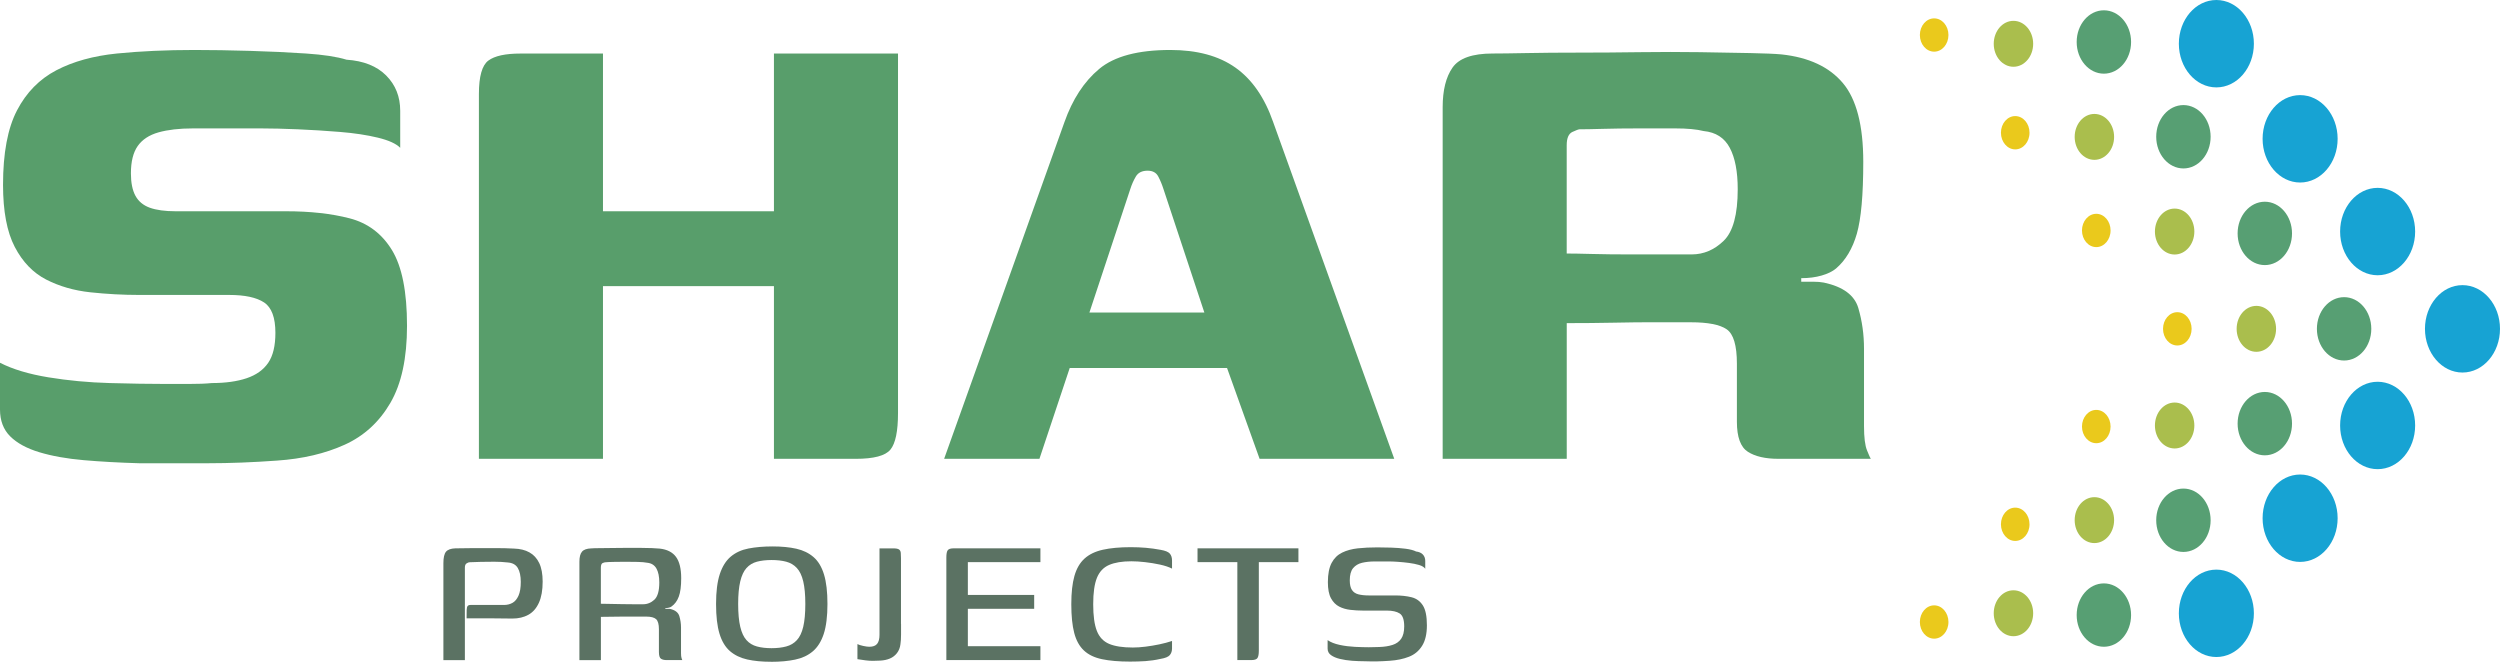 <svg xmlns="http://www.w3.org/2000/svg" width="224" height="60" viewBox="0 0 224 60" fill="none"><path d="M0.003 32.505C1.133 33.083 2.577 33.52 4.341 33.809C6.102 34.098 7.932 34.27 9.831 34.322C11.73 34.375 13.401 34.402 14.845 34.402H16.913C17.75 34.402 18.439 34.378 18.981 34.322C20.201 34.322 21.241 34.178 22.099 33.889C22.957 33.6 23.602 33.138 24.032 32.508C24.463 31.877 24.676 30.982 24.676 29.823C24.676 28.454 24.338 27.547 23.66 27.098C22.981 26.652 21.943 26.427 20.541 26.427H12.474C11.027 26.427 9.572 26.348 8.101 26.191C6.633 26.034 5.31 25.649 4.135 25.047C2.96 24.441 2.023 23.469 1.323 22.125C0.623 20.784 0.272 18.926 0.272 16.558C0.272 13.716 0.689 11.493 1.526 9.887C2.363 8.282 3.538 7.086 5.051 6.295C6.565 5.505 8.373 5.007 10.475 4.794C12.577 4.585 14.893 4.478 17.423 4.478C18.959 4.478 20.62 4.505 22.405 4.558C24.191 4.61 25.862 4.69 27.42 4.794C28.978 4.899 30.187 5.083 31.046 5.348C32.582 5.452 33.768 5.926 34.605 6.769C35.442 7.612 35.859 8.663 35.859 9.927V13.243C35.498 12.874 34.832 12.572 33.861 12.335C32.889 12.099 31.759 11.927 30.473 11.822C29.184 11.717 27.919 11.637 26.675 11.585C25.432 11.533 24.336 11.505 23.388 11.505H17.288C16.068 11.505 15.041 11.625 14.204 11.859C13.367 12.096 12.746 12.505 12.339 13.083C11.933 13.661 11.73 14.479 11.73 15.531C11.73 16.374 11.864 17.044 12.136 17.545C12.408 18.044 12.836 18.4 13.425 18.613C14.011 18.822 14.78 18.929 15.73 18.929H25.627C27.795 18.929 29.694 19.139 31.32 19.56C32.947 19.981 34.212 20.928 35.115 22.402C36.018 23.875 36.469 26.138 36.469 29.192C36.469 32.087 35.973 34.39 34.977 36.1C33.982 37.81 32.617 39.062 30.877 39.849C29.136 40.639 27.114 41.113 24.811 41.27C22.643 41.427 20.586 41.507 18.643 41.507H12.474C10.668 41.455 9.007 41.362 7.491 41.23C5.978 41.098 4.655 40.861 3.525 40.52C2.395 40.178 1.526 39.705 0.916 39.099C0.306 38.493 0 37.69 0 36.691V32.505H0.003Z" fill="#589E6B"></path><path d="M42.91 41.111V8.427C42.91 6.849 43.192 5.847 43.757 5.428C44.322 5.007 45.284 4.798 46.638 4.798H54.027V18.93H69.345V4.798H80.462V37.008C80.462 38.638 80.235 39.733 79.783 40.283C79.332 40.837 78.291 41.111 76.665 41.111H69.345V25.638H54.027V41.111H42.91Z" fill="#589E6B"></path><path d="M97.607 28.005H107.911L104.251 16.952C104.116 16.53 103.958 16.149 103.776 15.808C103.596 15.466 103.279 15.294 102.828 15.294C102.331 15.294 101.98 15.466 101.777 15.808C101.573 16.149 101.404 16.53 101.27 16.952L97.61 28.005H97.607ZM84.594 41.11L95.371 10.951C96.094 8.9 97.132 7.307 98.489 6.175C99.846 5.043 101.969 4.478 104.861 4.478C107.256 4.478 109.199 5.003 110.689 6.055C112.181 7.107 113.311 8.74 114.079 10.948L124.924 41.107H112.859L109.944 32.975H95.846L93.134 41.107H84.594V41.11Z" fill="#589E6B"></path><path d="M140.38 22.716C140.876 22.716 141.634 22.728 142.651 22.756C143.667 22.783 144.787 22.796 146.007 22.796H151.565C152.651 22.796 153.609 22.387 154.446 21.572C155.283 20.757 155.7 19.216 155.7 16.952C155.7 15.374 155.463 14.138 154.987 13.243C154.512 12.348 153.733 11.847 152.651 11.742C152.017 11.585 151.172 11.505 150.108 11.505H146.786C145.634 11.505 144.583 11.518 143.633 11.545C142.685 11.573 141.982 11.585 141.531 11.585C141.441 11.585 141.225 11.665 140.887 11.822C140.549 11.979 140.377 12.376 140.377 13.006V22.716H140.38ZM149.26 28.873H147.937C147.055 28.873 145.938 28.885 144.581 28.913C143.226 28.941 141.824 28.953 140.38 28.953V41.11H129.263V9.611C129.263 8.085 129.556 6.901 130.145 6.059C130.731 5.216 131.93 4.795 133.739 4.795C134.417 4.795 135.434 4.782 136.788 4.755C138.143 4.727 139.704 4.715 141.465 4.715C143.226 4.715 145.046 4.702 146.92 4.675C148.795 4.65 150.591 4.65 152.31 4.675C154.026 4.702 155.529 4.727 156.817 4.755C158.106 4.782 159.043 4.819 159.63 4.875C162.07 5.139 163.899 5.994 165.119 7.44C166.339 8.888 166.949 11.241 166.949 14.504C166.949 17.45 166.757 19.597 166.374 20.938C165.988 22.279 165.368 23.319 164.509 24.057C164.193 24.321 163.765 24.53 163.221 24.687C162.677 24.844 162.07 24.924 161.391 24.924V25.241H162.442C162.827 25.241 163.155 25.268 163.424 25.321C165.141 25.69 166.17 26.453 166.508 27.609C166.846 28.765 167.015 29.977 167.015 31.241V38.189C167.015 39.188 167.105 39.914 167.287 40.36C167.467 40.806 167.58 41.058 167.625 41.11H159.355C158.18 41.11 157.264 40.901 156.609 40.48C155.954 40.059 155.626 39.164 155.626 37.795V32.585C155.626 30.952 155.323 29.928 154.713 29.506C154.103 29.085 153.028 28.876 151.494 28.876H149.257L149.26 28.873Z" fill="#589E6B"></path><path d="M39.728 59.144V50.461C39.728 49.968 39.805 49.627 39.96 49.436C40.116 49.249 40.394 49.147 40.792 49.132C41.328 49.117 41.907 49.11 42.53 49.11H44.389C45.007 49.11 45.564 49.126 46.06 49.153C46.596 49.169 47.053 49.279 47.433 49.492C47.814 49.701 48.107 50.021 48.313 50.448C48.519 50.876 48.622 51.433 48.622 52.112C48.622 52.881 48.511 53.512 48.286 54.007C48.062 54.502 47.748 54.859 47.343 55.084C46.94 55.308 46.462 55.422 45.915 55.422C45.242 55.407 44.558 55.401 43.861 55.401H41.806C41.806 55.068 41.809 54.816 41.814 54.65C41.819 54.484 41.848 54.367 41.899 54.302C41.949 54.238 42.036 54.204 42.16 54.204H45.168C45.442 54.204 45.691 54.142 45.915 54.019C46.139 53.896 46.319 53.681 46.456 53.377C46.594 53.072 46.662 52.66 46.662 52.137C46.662 51.614 46.572 51.184 46.39 50.885C46.211 50.587 45.907 50.424 45.484 50.396C45.112 50.353 44.714 50.331 44.288 50.331C43.863 50.331 43.459 50.334 43.074 50.344C42.688 50.35 42.35 50.362 42.065 50.378C42.002 50.378 41.92 50.411 41.812 50.476C41.706 50.541 41.653 50.667 41.653 50.857V59.15H39.728V59.144Z" fill="#5B7263"></path><path d="M53.84 54.096C54.001 54.096 54.254 54.099 54.597 54.109C54.941 54.115 55.316 54.124 55.728 54.13C56.139 54.136 56.517 54.142 56.868 54.142H57.616C58.001 54.142 58.342 54.004 58.635 53.73C58.928 53.453 59.073 52.94 59.073 52.186C59.073 51.663 58.989 51.251 58.82 50.947C58.651 50.642 58.381 50.467 58.006 50.424C57.782 50.381 57.489 50.356 57.127 50.347C56.765 50.341 56.393 50.335 56.005 50.335C55.617 50.335 55.266 50.338 54.949 50.347C54.632 50.353 54.391 50.365 54.23 50.381C54.193 50.381 54.12 50.402 54.006 50.445C53.895 50.488 53.837 50.627 53.837 50.858V54.099L53.84 54.096ZM57.278 55.25H55.54C55.017 55.25 54.45 55.256 53.84 55.271V59.147H51.915V50.331C51.915 49.91 51.991 49.609 52.15 49.427C52.305 49.246 52.583 49.147 52.981 49.135C53.169 49.12 53.422 49.114 53.747 49.114C54.072 49.114 54.439 49.11 54.848 49.101C55.26 49.095 55.68 49.089 56.111 49.089H57.354C57.753 49.089 58.104 49.095 58.41 49.11C58.717 49.126 58.949 49.138 59.11 49.154C59.77 49.227 60.256 49.473 60.568 49.895C60.879 50.316 61.035 50.953 61.035 51.811C61.035 52.522 60.964 53.069 60.821 53.453C60.679 53.838 60.462 54.133 60.177 54.336C60.127 54.379 60.05 54.416 59.942 54.444C59.834 54.472 59.728 54.487 59.614 54.487V54.552H60.008C60.481 54.653 60.769 54.871 60.869 55.204C60.969 55.539 61.019 55.877 61.019 56.228V58.535C61.019 58.722 61.035 58.867 61.067 58.969C61.099 59.07 61.12 59.129 61.133 59.144H59.731C59.52 59.144 59.35 59.104 59.226 59.024C59.102 58.944 59.039 58.744 59.039 58.424V56.379C59.039 55.93 58.954 55.628 58.785 55.474C58.616 55.324 58.321 55.247 57.898 55.247H57.283L57.278 55.25Z" fill="#5B7263"></path><path d="M69.128 58.077C69.627 58.077 70.066 58.025 70.446 57.923C70.826 57.822 71.143 57.634 71.399 57.357C71.655 57.08 71.846 56.684 71.97 56.161C72.094 55.638 72.157 54.955 72.157 54.115C72.157 53.275 72.094 52.614 71.97 52.091C71.846 51.568 71.655 51.172 71.399 50.895C71.143 50.618 70.826 50.43 70.446 50.329C70.066 50.227 69.627 50.178 69.128 50.178C68.629 50.178 68.194 50.23 67.821 50.329C67.446 50.43 67.137 50.618 66.886 50.895C66.638 51.172 66.451 51.568 66.327 52.091C66.203 52.614 66.139 53.288 66.139 54.115C66.139 54.943 66.203 55.638 66.327 56.161C66.451 56.684 66.638 57.083 66.886 57.357C67.135 57.634 67.446 57.822 67.821 57.923C68.194 58.025 68.632 58.077 69.128 58.077ZM69.091 59.295C68.281 59.295 67.568 59.227 66.952 59.089C66.337 58.95 65.82 58.701 65.402 58.338C64.985 57.975 64.674 57.456 64.468 56.782C64.262 56.108 64.159 55.219 64.159 54.115C64.159 53.011 64.27 52.119 64.494 51.439C64.719 50.759 65.046 50.233 65.476 49.873C65.907 49.511 66.435 49.267 67.066 49.145C67.695 49.022 68.415 48.96 69.223 48.96C70.031 48.96 70.744 49.028 71.354 49.166C71.964 49.304 72.479 49.554 72.896 49.917C73.314 50.279 73.625 50.799 73.831 51.473C74.037 52.147 74.14 53.029 74.14 54.118C74.14 55.207 74.029 56.13 73.805 56.806C73.58 57.483 73.253 58 72.823 58.363C72.392 58.726 71.867 58.972 71.243 59.101C70.62 59.233 69.905 59.298 69.094 59.298" fill="#5B7263"></path><path d="M80.734 55.902V56.849C80.734 57.206 80.715 57.498 80.678 57.732C80.641 58.036 80.538 58.298 80.369 58.516C80.2 58.734 79.989 58.898 79.733 59.005C79.477 59.113 79.189 59.174 78.864 59.19C78.64 59.205 78.423 59.211 78.209 59.211C77.996 59.211 77.779 59.196 77.555 59.168C77.33 59.141 77.087 59.104 76.826 59.061V57.71C76.937 57.769 77.106 57.824 77.33 57.873C77.555 57.922 77.742 57.95 77.89 57.95C78.215 57.95 78.447 57.864 78.59 57.689C78.732 57.513 78.803 57.246 78.803 56.883V49.135H80.055C80.293 49.135 80.457 49.169 80.552 49.233C80.644 49.298 80.697 49.399 80.71 49.538C80.723 49.676 80.728 49.839 80.728 50.027V55.902H80.734Z" fill="#5B7263"></path><path d="M84.793 59.143V49.958C84.793 49.638 84.832 49.42 84.914 49.306C84.996 49.189 85.173 49.131 85.447 49.131H93.221V50.37H86.72V53.308H92.662V54.547H86.72V57.9H93.221V59.14H84.795L84.793 59.143Z" fill="#5B7263"></path><path d="M95.989 54.139C95.989 53.109 96.081 52.263 96.269 51.605C96.456 50.944 96.757 50.427 97.174 50.048C97.592 49.67 98.141 49.406 98.82 49.255C99.498 49.104 100.33 49.027 101.315 49.027C101.788 49.027 102.239 49.046 102.669 49.083C103.1 49.12 103.544 49.181 104.006 49.267C104.418 49.341 104.687 49.452 104.819 49.606C104.948 49.759 105.014 49.965 105.014 50.227V50.947C104.727 50.802 104.367 50.682 103.932 50.587C103.496 50.492 103.05 50.421 102.596 50.368C102.141 50.316 101.732 50.291 101.37 50.291C100.549 50.291 99.886 50.399 99.379 50.618C98.875 50.836 98.51 51.22 98.286 51.771C98.062 52.322 97.951 53.112 97.951 54.142C97.951 55.173 98.059 55.967 98.278 56.526C98.497 57.086 98.864 57.474 99.379 57.692C99.897 57.91 100.605 58.018 101.5 58.018C101.848 58.018 102.229 57.993 102.64 57.941C103.052 57.889 103.462 57.821 103.874 57.735C104.286 57.649 104.666 57.547 105.014 57.431V58.104C105.014 58.338 104.948 58.532 104.819 58.692C104.687 58.852 104.404 58.968 103.969 59.039C103.52 59.141 103.071 59.205 102.625 59.236C102.176 59.264 101.722 59.279 101.259 59.279C100.251 59.279 99.406 59.205 98.727 59.061C98.048 58.916 97.51 58.655 97.111 58.276C96.712 57.898 96.424 57.378 96.25 56.711C96.076 56.043 95.989 55.188 95.989 54.142" fill="#5B7263"></path><path d="M107.295 49.131H116.339V50.37H112.791V58.294C112.791 58.614 112.751 58.835 112.669 58.958C112.587 59.081 112.405 59.143 112.117 59.143H110.866V50.37H107.298V49.131H107.295Z" fill="#5B7263"></path><path d="M118.959 57.359C119.234 57.547 119.59 57.688 120.034 57.783C120.475 57.879 120.935 57.934 121.407 57.959C121.88 57.98 122.292 57.993 122.64 57.993C122.778 57.993 122.936 57.989 123.116 57.983C123.295 57.977 123.456 57.971 123.591 57.971C124.04 57.956 124.431 57.894 124.769 57.786C125.104 57.679 125.363 57.494 125.545 57.233C125.725 56.971 125.817 56.602 125.817 56.123C125.817 55.529 125.682 55.144 125.416 54.969C125.146 54.794 124.758 54.708 124.249 54.708H122.118C121.743 54.708 121.37 54.686 120.995 54.643C120.623 54.6 120.285 54.502 119.987 54.348C119.688 54.194 119.445 53.948 119.258 53.606C119.07 53.265 118.978 52.782 118.978 52.158C118.978 51.432 119.091 50.86 119.313 50.438C119.535 50.017 119.852 49.709 120.256 49.513C120.66 49.316 121.127 49.19 121.658 49.131C122.189 49.073 122.77 49.045 123.406 49.045C123.781 49.045 124.19 49.051 124.639 49.066C125.088 49.082 125.519 49.113 125.928 49.165C126.34 49.217 126.657 49.3 126.881 49.414C127.143 49.445 127.346 49.534 127.489 49.685C127.631 49.835 127.702 50.029 127.702 50.263V50.961C127.602 50.817 127.42 50.703 127.151 50.623C126.881 50.543 126.58 50.481 126.245 50.438C125.909 50.395 125.582 50.361 125.265 50.34C124.948 50.318 124.676 50.306 124.452 50.306H123.182C122.759 50.306 122.379 50.346 122.041 50.426C121.706 50.506 121.436 50.666 121.238 50.906C121.038 51.146 120.94 51.512 120.94 52.004C120.94 52.382 121.006 52.668 121.135 52.862C121.265 53.059 121.46 53.188 121.714 53.253C121.97 53.317 122.271 53.351 122.619 53.351H124.993C125.553 53.351 126.049 53.407 126.477 53.514C126.908 53.622 127.243 53.865 127.486 54.243C127.729 54.621 127.85 55.215 127.85 56.027C127.85 56.796 127.708 57.408 127.42 57.867C127.132 58.325 126.741 58.651 126.242 58.845C125.743 59.041 125.17 59.161 124.523 59.205C124.138 59.232 123.763 59.251 123.401 59.26C123.039 59.266 122.659 59.263 122.26 59.248C121.898 59.248 121.526 59.232 121.141 59.205C120.755 59.174 120.396 59.121 120.066 59.041C119.736 58.962 119.469 58.851 119.263 58.703C119.057 58.559 118.954 58.362 118.954 58.116V57.353L118.959 57.359Z" fill="#5B7263"></path><path fill-rule="evenodd" clip-rule="evenodd" d="M188.508 52.272C189.854 52.272 190.945 53.542 190.945 55.111C190.945 56.679 189.854 57.95 188.508 57.95C187.161 57.95 186.07 56.679 186.07 55.111C186.07 53.542 187.161 52.272 188.508 52.272Z" fill="#579F73"></path><path fill-rule="evenodd" clip-rule="evenodd" d="M195.635 43.776C196.981 43.776 198.072 45.047 198.072 46.615C198.072 48.184 196.981 49.454 195.635 49.454C194.288 49.454 193.197 48.184 193.197 46.615C193.197 45.047 194.288 43.776 195.635 43.776Z" fill="#579F73"></path><path fill-rule="evenodd" clip-rule="evenodd" d="M202.928 35.119C204.274 35.119 205.365 36.389 205.365 37.958C205.365 39.527 204.274 40.797 202.928 40.797C201.581 40.797 200.49 39.527 200.49 37.958C200.49 36.389 201.581 35.119 202.928 35.119Z" fill="#579F73"></path><path fill-rule="evenodd" clip-rule="evenodd" d="M210.031 26.625C211.378 26.625 212.468 27.895 212.468 29.464C212.468 31.033 211.378 32.303 210.031 32.303C208.684 32.303 207.594 31.033 207.594 29.464C207.594 27.895 208.684 26.625 210.031 26.625Z" fill="#579F73"></path><path fill-rule="evenodd" clip-rule="evenodd" d="M202.928 23.752C204.274 23.752 205.365 22.482 205.365 20.913C205.365 19.345 204.274 18.074 202.928 18.074C201.581 18.074 200.49 19.345 200.49 20.913C200.49 22.482 201.581 23.752 202.928 23.752Z" fill="#579F73"></path><path fill-rule="evenodd" clip-rule="evenodd" d="M195.635 15.093C196.981 15.093 198.072 13.823 198.072 12.254C198.072 10.685 196.981 9.415 195.635 9.415C194.288 9.415 193.197 10.685 193.197 12.254C193.197 13.823 194.288 15.093 195.635 15.093Z" fill="#579F73"></path><path fill-rule="evenodd" clip-rule="evenodd" d="M188.508 6.601C189.854 6.601 190.945 5.331 190.945 3.762C190.945 2.193 189.854 0.923 188.508 0.923C187.161 0.923 186.07 2.193 186.07 3.762C186.07 5.331 187.161 6.601 188.508 6.601Z" fill="#579F73"></path><path fill-rule="evenodd" clip-rule="evenodd" d="M180.406 52.89C181.38 52.89 182.172 53.809 182.172 54.947C182.172 56.086 181.383 57.005 180.406 57.005C179.429 57.005 178.639 56.086 178.639 54.947C178.639 53.809 179.429 52.89 180.406 52.89Z" fill="#AABE4D"></path><path fill-rule="evenodd" clip-rule="evenodd" d="M187.657 44.546C188.632 44.546 189.424 45.469 189.424 46.604C189.424 47.739 188.634 48.661 187.657 48.661C186.68 48.661 185.891 47.742 185.891 46.604C185.891 45.466 186.68 44.546 187.657 44.546Z" fill="#AABE4D"></path><path fill-rule="evenodd" clip-rule="evenodd" d="M194.848 36.067C195.822 36.067 196.614 36.987 196.614 38.125C196.614 39.263 195.825 40.183 194.848 40.183C193.871 40.183 193.081 39.263 193.081 38.125C193.081 36.987 193.871 36.067 194.848 36.067Z" fill="#AABE4D"></path><path fill-rule="evenodd" clip-rule="evenodd" d="M202.17 27.406C203.144 27.406 203.936 28.326 203.936 29.464C203.936 30.602 203.147 31.522 202.17 31.522C201.193 31.522 200.403 30.602 200.403 29.464C200.403 28.326 201.193 27.406 202.17 27.406Z" fill="#AABE4D"></path><path fill-rule="evenodd" clip-rule="evenodd" d="M194.848 22.805C195.822 22.805 196.614 21.885 196.614 20.747C196.614 19.609 195.825 18.689 194.848 18.689C193.871 18.689 193.081 19.612 193.081 20.747C193.081 21.882 193.871 22.805 194.848 22.805Z" fill="#AABE4D"></path><path fill-rule="evenodd" clip-rule="evenodd" d="M187.657 14.323C188.632 14.323 189.424 13.404 189.424 12.266C189.424 11.128 188.634 10.208 187.657 10.208C186.68 10.208 185.891 11.128 185.891 12.266C185.891 13.404 186.68 14.323 187.657 14.323Z" fill="#AABE4D"></path><path fill-rule="evenodd" clip-rule="evenodd" d="M180.406 5.983C181.38 5.983 182.172 5.063 182.172 3.925C182.172 2.787 181.383 1.867 180.406 1.867C179.429 1.867 178.639 2.787 178.639 3.925C178.639 5.063 179.429 5.983 180.406 5.983Z" fill="#AABE4D"></path><path fill-rule="evenodd" clip-rule="evenodd" d="M173.3 54.24C174.008 54.24 174.581 54.908 174.581 55.732C174.581 56.556 174.008 57.224 173.3 57.224C172.593 57.224 172.02 56.556 172.02 55.732C172.02 54.908 172.593 54.24 173.3 54.24Z" fill="#EAC91C"></path><path fill-rule="evenodd" clip-rule="evenodd" d="M180.564 45.484C181.272 45.484 181.845 46.152 181.845 46.976C181.845 47.8 181.272 48.468 180.564 48.468C179.857 48.468 179.284 47.8 179.284 46.976C179.284 46.152 179.857 45.484 180.564 45.484Z" fill="#EAC91C"></path><path fill-rule="evenodd" clip-rule="evenodd" d="M187.826 36.727C188.534 36.727 189.107 37.395 189.107 38.219C189.107 39.044 188.534 39.711 187.826 39.711C187.118 39.711 186.545 39.044 186.545 38.219C186.545 37.395 187.118 36.727 187.826 36.727Z" fill="#EAC91C"></path><path fill-rule="evenodd" clip-rule="evenodd" d="M195.088 27.972C195.795 27.972 196.369 28.639 196.369 29.463C196.369 30.288 195.795 30.955 195.088 30.955C194.38 30.955 193.807 30.288 193.807 29.463C193.807 28.639 194.38 27.972 195.088 27.972Z" fill="#EAC91C"></path><path fill-rule="evenodd" clip-rule="evenodd" d="M187.826 22.141C188.534 22.141 189.107 21.473 189.107 20.649C189.107 19.825 188.534 19.157 187.826 19.157C187.118 19.157 186.545 19.825 186.545 20.649C186.545 21.473 187.118 22.141 187.826 22.141Z" fill="#EAC91C"></path><path fill-rule="evenodd" clip-rule="evenodd" d="M180.564 13.385C181.272 13.385 181.845 12.717 181.845 11.893C181.845 11.069 181.272 10.401 180.564 10.401C179.857 10.401 179.284 11.069 179.284 11.893C179.284 12.717 179.857 13.385 180.564 13.385Z" fill="#EAC91C"></path><path fill-rule="evenodd" clip-rule="evenodd" d="M173.3 4.629C174.008 4.629 174.581 3.962 174.581 3.137C174.581 2.313 174.008 1.646 173.3 1.646C172.593 1.646 172.02 2.313 172.02 3.137C172.02 3.962 172.593 4.629 173.3 4.629Z" fill="#EAC91C"></path><path fill-rule="evenodd" clip-rule="evenodd" d="M213.036 24.663C214.892 24.663 216.397 22.91 216.397 20.748C216.397 18.585 214.892 16.832 213.036 16.832C211.179 16.832 209.674 18.585 209.674 20.748C209.674 22.91 211.179 24.663 213.036 24.663Z" fill="#17A3D3"></path><path fill-rule="evenodd" clip-rule="evenodd" d="M198.586 51.038C200.442 51.038 201.948 52.791 201.948 54.954C201.948 57.116 200.442 58.869 198.586 58.869C196.73 58.869 195.225 57.116 195.225 54.954C195.225 52.791 196.73 51.038 198.586 51.038Z" fill="#17A3D3"></path><path fill-rule="evenodd" clip-rule="evenodd" d="M206.091 42.517C207.947 42.517 209.452 44.27 209.452 46.432C209.452 48.594 207.947 50.348 206.091 50.348C204.235 50.348 202.729 48.594 202.729 46.432C202.729 44.27 204.235 42.517 206.091 42.517Z" fill="#17A3D3"></path><path fill-rule="evenodd" clip-rule="evenodd" d="M213.036 34.206C214.892 34.206 216.397 35.959 216.397 38.122C216.397 40.284 214.892 42.037 213.036 42.037C211.179 42.037 209.674 40.284 209.674 38.122C209.674 35.959 211.179 34.206 213.036 34.206Z" fill="#17A3D3"></path><path fill-rule="evenodd" clip-rule="evenodd" d="M206.091 16.354C207.947 16.354 209.452 14.6 209.452 12.438C209.452 10.276 207.947 8.522 206.091 8.522C204.235 8.522 202.729 10.276 202.729 12.438C202.729 14.6 204.235 16.354 206.091 16.354Z" fill="#17A3D3"></path><path fill-rule="evenodd" clip-rule="evenodd" d="M198.586 7.831C200.442 7.831 201.948 6.078 201.948 3.916C201.948 1.753 200.442 0 198.586 0C196.73 0 195.225 1.753 195.225 3.916C195.225 6.078 196.73 7.831 198.586 7.831Z" fill="#17A3D3"></path><path fill-rule="evenodd" clip-rule="evenodd" d="M220.638 25.548C222.495 25.548 224 27.301 224 29.463C224 31.626 222.495 33.379 220.638 33.379C218.782 33.379 217.277 31.626 217.277 29.463C217.277 27.301 218.782 25.548 220.638 25.548Z" fill="#17A3D3"></path></svg>